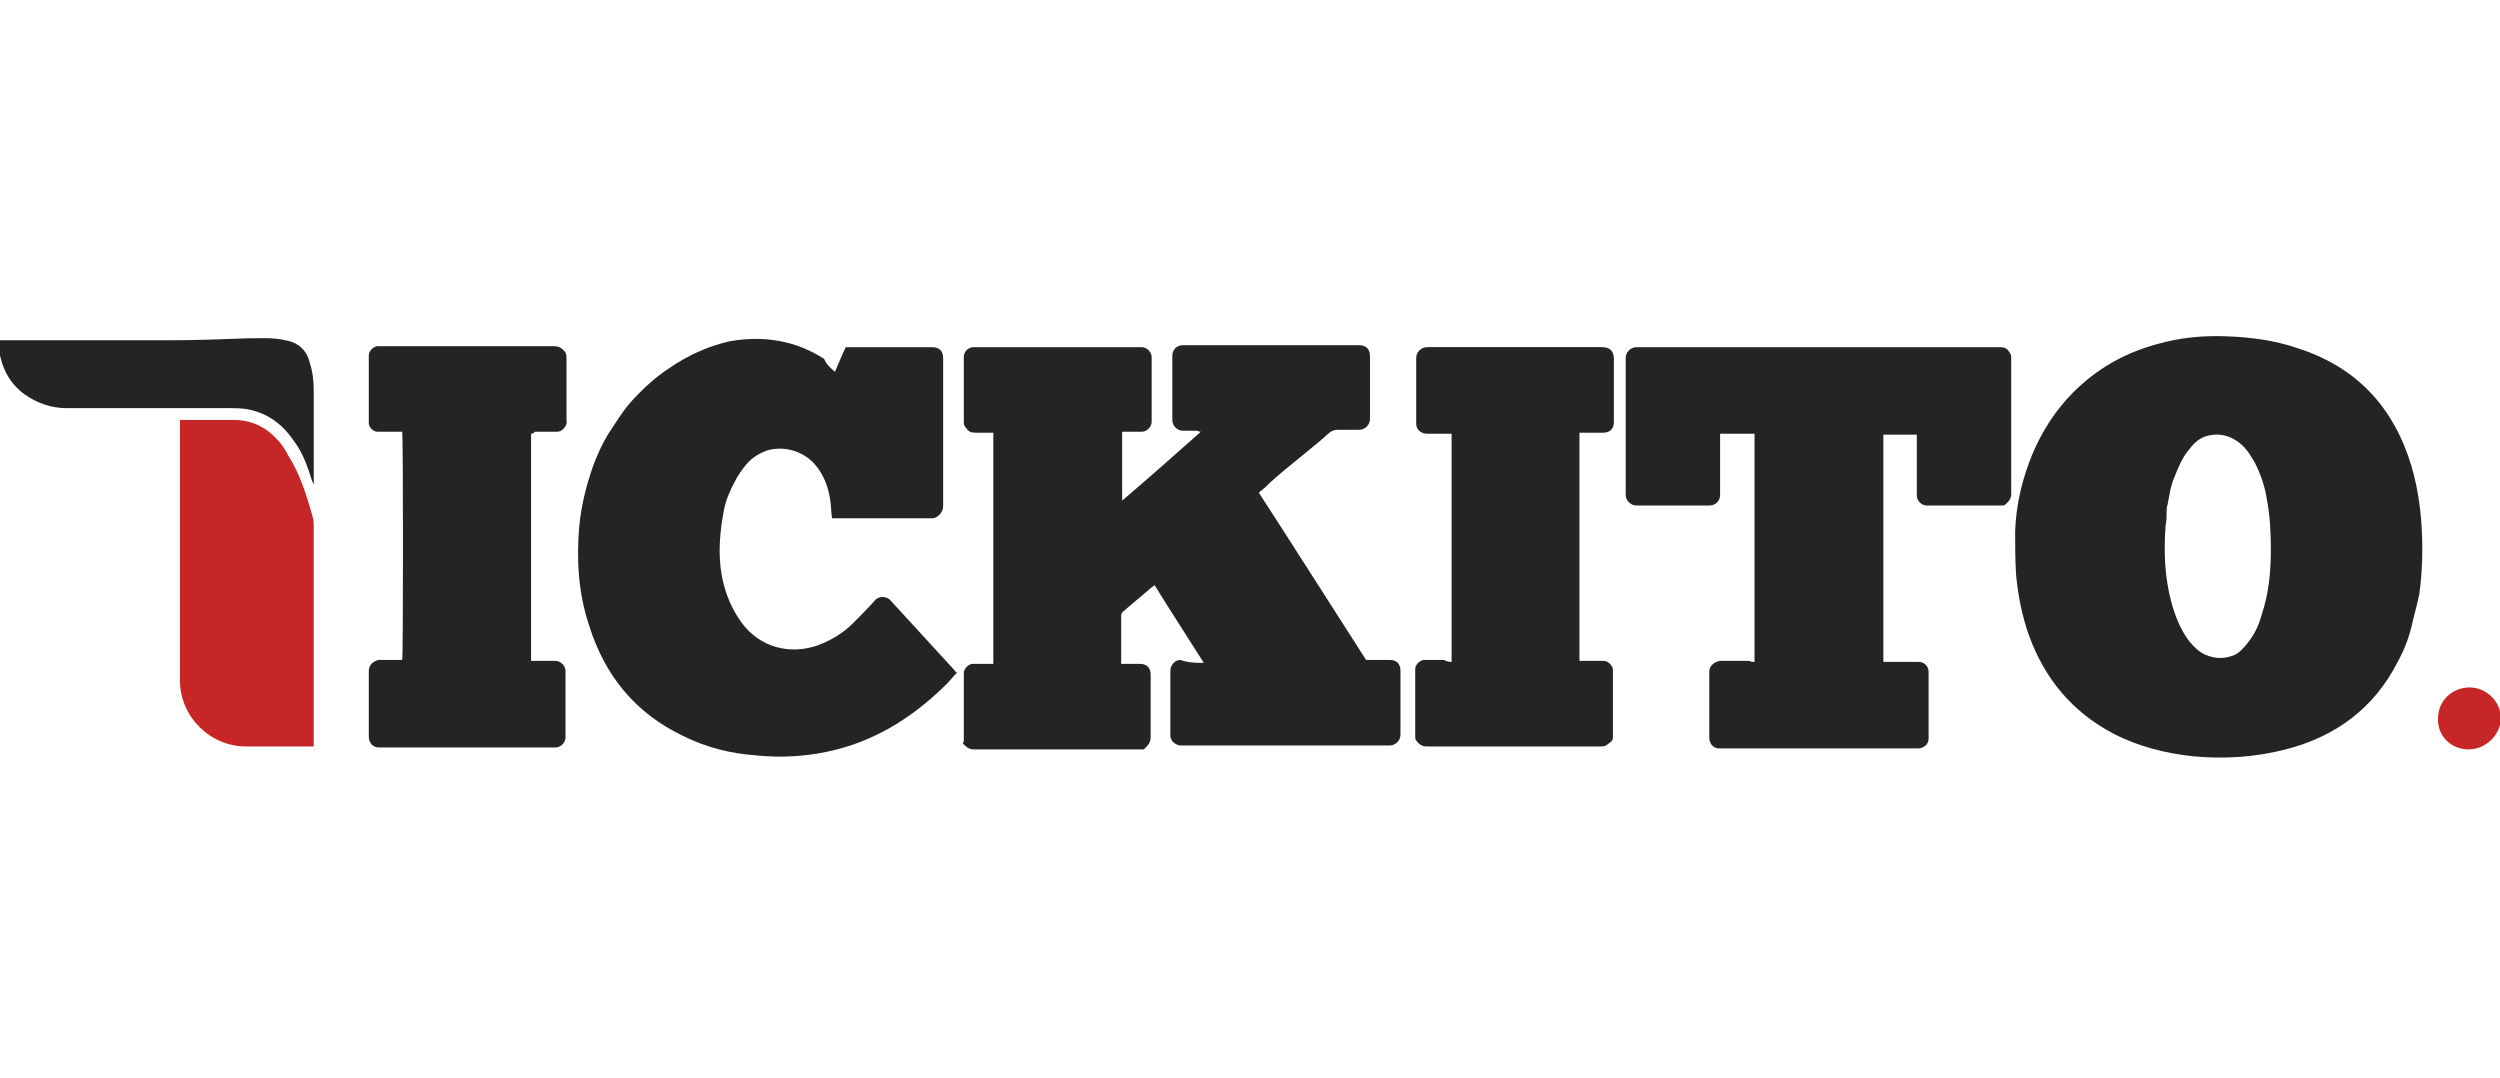 <?xml version="1.0" encoding="utf-8"?>
<!-- Generator: Adobe Illustrator 22.1.0, SVG Export Plug-In . SVG Version: 6.00 Build 0)  -->
<svg version="1.1" id="Layer_1" xmlns="http://www.w3.org/2000/svg" xmlns:xlink="http://www.w3.org/1999/xlink" x="0px" y="0px"
	 viewBox="0 0 254.2 109.6" style="enable-background:new 0 0 254.2 109.6;" xml:space="preserve">
<style type="text/css">
	.st0{fill:#242424;}
	.st1{fill:#C62626;}
</style>
<g>
	<path class="st0" d="M122.4,67.4c-1.7-2.7-3.4-5.3-5-7.9c-0.1,0.1-0.3,0.2-0.4,0.3c-0.9,0.8-1.8,1.5-2.7,2.3
		c-0.2,0.1-0.3,0.3-0.3,0.5c0,1.6,0,3.1,0,4.7c0,0,0,0.1,0,0.2c0.6,0,1.2,0,1.9,0c0.7,0,1.1,0.4,1.1,1.1c0,2.1,0,4.2,0,6.3
		c0,0.4-0.1,0.7-0.4,1c-0.1,0.1-0.2,0.2-0.3,0.3c-0.1,0-0.3,0-0.5,0c-5.6,0-11.2,0-16.8,0c-0.5,0-0.8-0.3-1.1-0.6
		C98,75.4,98,75.3,98,75.2c0-2.3,0-4.6,0-6.8c0-0.4,0.5-0.9,0.9-0.9c0.7,0,1.4,0,2.1,0c0-7.8,0-15.6,0-23.5c-0.1,0-0.3,0-0.4,0
		c-0.5,0-1,0-1.4,0c-0.4,0-0.7-0.1-0.9-0.4C98,43.3,98,43.1,98,42.8c0-2.2,0-4.3,0-6.5c0-0.6,0.5-1,1-1c5.7,0,11.4,0,17.1,0
		c0.5,0,1,0.5,1,1c0,2.2,0,4.4,0,6.6c0,0.5-0.5,1-1,1c-0.7,0-1.3,0-2,0c0,2.3,0,4.6,0,7c2.7-2.3,5.3-4.6,8-7c-0.2,0-0.3-0.1-0.4-0.1
		c-0.5,0-1,0-1.4,0c-0.6,0-1.1-0.5-1.1-1.1c0-2.2,0-4.3,0-6.5c0-0.6,0.4-1.1,1.1-1.1c6,0,12,0,17.9,0c0.7,0,1.1,0.4,1.1,1.1
		c0,2.1,0,4.3,0,6.4c0,0.6-0.5,1.1-1.1,1.1c-0.7,0-1.5,0-2.2,0c-0.3,0-0.5,0.1-0.7,0.2c-0.5,0.4-0.9,0.8-1.4,1.2
		c-1.1,0.9-2.2,1.8-3.3,2.7c-0.6,0.5-1.3,1.1-1.9,1.7c-0.2,0.2-0.5,0.4-0.7,0.6c3.7,5.7,7.3,11.4,10.9,17c0.8,0,1.6,0,2.4,0
		c0.7,0,1.1,0.4,1.1,1.1c0,2.2,0,4.3,0,6.5c0,0.6-0.5,1.1-1.1,1.1c-7.1,0-14.1,0-21.2,0c-0.6,0-1.1-0.5-1.1-1c0-2.2,0-4.4,0-6.6
		c0-0.6,0.5-1.1,1-1.1C120.9,67.4,121.6,67.4,122.4,67.4z"/>
	<path class="st0" d="M246.3,55.8c0,1.6-0.1,3.1-0.3,4.6c-0.2,1-0.5,2-0.7,2.9c-0.3,1.4-0.8,2.7-1.5,4c-2.4,4.7-6.3,7.6-11.4,8.9
		c-3.1,0.8-6.3,1-9.4,0.7c-2.8-0.3-5.6-1-8.1-2.3c-4.2-2.2-7-5.6-8.6-10c-0.7-2-1.1-4-1.3-6.1c-0.1-1.5-0.1-3-0.1-4.5
		c0.1-2.7,0.7-5.2,1.7-7.7c1-2.4,2.4-4.6,4.2-6.4c2.4-2.4,5.2-4,8.5-4.9c2.4-0.7,4.8-0.9,7.2-0.8c2.4,0.1,4.8,0.4,7.1,1.2
		c6,1.9,9.8,6,11.6,12C246,50.1,246.3,53,246.3,55.8z M230.9,55.8c0-1.7-0.1-3.4-0.4-5c-0.2-1.3-0.6-2.5-1.2-3.7
		c-0.4-0.7-0.8-1.4-1.5-2c-1-0.8-2.1-1.1-3.3-0.8c-0.8,0.2-1.4,0.7-1.9,1.4c-0.7,0.8-1.1,1.8-1.5,2.8c-0.4,0.9-0.5,1.8-0.7,2.8
		c-0.1,0.3-0.1,0.5-0.1,0.8c0,0.4,0,0.9-0.1,1.3c-0.2,2.7-0.1,5.3,0.6,7.9c0.4,1.4,0.9,2.7,1.8,3.9c0.5,0.6,1,1.1,1.7,1.4
		c1,0.4,1.9,0.4,2.9,0c0.6-0.3,1-0.8,1.4-1.3c0.7-0.9,1.1-1.8,1.4-2.9C230.7,60.3,230.9,58.1,230.9,55.8z"/>
	<path class="st0" d="M84.9,37.8c0.4-0.9,0.7-1.7,1.1-2.5c0.2,0,0.3,0,0.5,0c2.8,0,5.5,0,8.3,0c0.7,0,1.1,0.4,1.1,1.1
		c0,5,0,10.1,0,15.1c0,0.6-0.6,1.2-1.1,1.2c-3.2,0-6.5,0-9.7,0c-0.2,0-0.3,0-0.5,0c-0.1-0.7-0.1-1.4-0.2-2c-0.2-1.1-0.5-2-1.1-2.9
		c-1.3-2-3.6-2.5-5.3-2c-0.8,0.3-1.5,0.7-2.1,1.4c-0.5,0.6-0.9,1.2-1.2,1.8c-0.5,0.9-0.9,1.9-1.1,2.9c-0.6,3.2-0.7,6.3,0.6,9.3
		c0.3,0.7,0.7,1.4,1.2,2.1c1.9,2.6,5,3.3,7.8,2.3c1.3-0.5,2.5-1.2,3.5-2.2c0.8-0.8,1.6-1.6,2.3-2.4c0.4-0.4,1.1-0.4,1.5,0
		c2.2,2.4,4.4,4.8,6.6,7.2c0,0.1,0.1,0.1,0.2,0.2c-0.4,0.4-0.7,0.8-1,1.1c-3.2,3.2-6.9,5.6-11.2,6.7c-2.7,0.7-5.5,0.9-8.3,0.6
		c-2.6-0.2-5-0.8-7.4-2c-4.8-2.3-7.9-6.1-9.5-11.2c-1.1-3.3-1.3-6.7-1-10.1c0.2-2.1,0.7-4.1,1.4-6.1c0.4-1.1,0.9-2.2,1.5-3.2
		c0.8-1.2,1.5-2.4,2.5-3.5c1.1-1.2,2.4-2.4,3.8-3.3c1.9-1.3,3.9-2.2,6.1-2.7c3.4-0.6,6.7-0.1,9.6,1.8C84,37,84.4,37.4,84.9,37.8z"/>
	<path class="st0" d="M178.4,67.3c0-7.8,0-15.5,0-23.2c-1.2,0-2.3,0-3.5,0c0,0.2,0,0.4,0,0.6c0,1.9,0,3.7,0,5.6
		c0,0.7-0.5,1.1-1.1,1.1c-2.5,0-4.9,0-7.4,0c-0.6,0-1.1-0.5-1.1-1.1c0-4.6,0-9.2,0-13.9c0-0.6,0.5-1.1,1.1-1.1c2.8,0,5.5,0,8.3,0
		c9.5,0,19.1,0,28.6,0c0.5,0,0.8,0.1,1,0.5c0.1,0.1,0.2,0.3,0.2,0.5c0,0.2,0,0.4,0,0.5c0,4.5,0,8.9,0,13.4c0,0.6-0.3,0.8-0.6,1.1
		c-0.1,0.1-0.2,0.1-0.4,0.1c-2.5,0-5.1,0-7.6,0c-0.5,0-1-0.5-1-1c0-1.9,0-3.8,0-5.7c0-0.1,0-0.3,0-0.5c-1.1,0-2.2,0-3.4,0
		c0,7.7,0,15.4,0,23.1c0.1,0,0.3,0,0.4,0c1.1,0,2.2,0,3.2,0c0.6,0,1,0.5,1,1c0,2.3,0,4.5,0,6.8c0,0.6-0.5,1-1.1,1
		c-6.7,0-13.5,0-20.2,0c-0.6,0-1-0.5-1-1.1c0-2.2,0-4.5,0-6.7c0-0.6,0.5-1,1.1-1.1c1,0,2,0,3,0C178,67.3,178.2,67.3,178.4,67.3z"/>
	<path class="st0" d="M147.6,67.3c0-7.8,0-15.4,0-23.2c-0.1,0-0.3,0-0.4,0c-0.7,0-1.4,0-2.1,0c-0.6,0-1.1-0.4-1.1-1
		c0-2.2,0-4.4,0-6.7c0-0.6,0.5-1.1,1.1-1.1c2.1,0,4.3,0,6.4,0c3.8,0,7.6,0,11.4,0c0.8,0,1.2,0.4,1.2,1.2c0,2.1,0,4.3,0,6.4
		c0,0.7-0.4,1.1-1.1,1.1c-0.8,0-1.5,0-2.4,0c0,7.7,0,15.4,0,23.2c0.1,0,0.3,0,0.4,0c0.7,0,1.4,0,2.1,0c0.4,0,0.9,0.5,0.9,0.9
		c0,2.3,0,4.6,0,6.9c0,0.2-0.1,0.4-0.3,0.5c-0.5,0.4-0.5,0.4-1.1,0.4c-5.8,0-11.7,0-17.5,0c-0.5,0-0.8-0.2-1.1-0.6
		c-0.1-0.1-0.1-0.3-0.1-0.4c0-2.3,0-4.6,0-6.9c0-0.4,0.5-0.9,0.9-0.9c0.7,0,1.3,0,2,0C147.2,67.3,147.4,67.3,147.6,67.3z"/>
	<path class="st0" d="M54,44.1c0,7.7,0,15.4,0,23.1c0.1,0,0.3,0,0.4,0c0.7,0,1.4,0,2.1,0c0.5,0,1,0.5,1,1c0,2.3,0,4.6,0,6.8
		c0,0.5-0.5,1-1,1c-6,0-12,0-18,0c-0.6,0-1-0.5-1-1.1c0-2.2,0-4.5,0-6.7c0-0.6,0.5-1,1-1.1c0.8,0,1.6,0,2.4,0
		c0.1-0.4,0.1-22.4,0-23.2c-0.1,0-0.3,0-0.4,0c-0.7,0-1.4,0-2.1,0c-0.5,0-0.9-0.5-0.9-0.9c0-2.3,0-4.6,0-6.9c0-0.4,0.5-0.9,0.9-0.9
		c0.1,0,0.2,0,0.3,0c5.9,0,11.7,0,17.6,0c0.4,0,0.7,0.1,1,0.4c0.2,0.2,0.3,0.4,0.3,0.7c0,1.9,0,3.8,0,5.7c0,0.2,0,0.5,0,0.7
		c0.1,0.4-0.1,0.7-0.4,1c-0.2,0.1-0.3,0.2-0.6,0.2c-0.7,0-1.4,0-2.2,0C54.2,44.1,54.1,44.1,54,44.1z"/>
	<path class="st1" d="M18.3,42.7c0.4,0,0.8,0,1.2,0c1.4,0,2.9,0,4.3,0c1.7,0,3.2,0.7,4.3,1.9c0.5,0.5,0.9,1.1,1.2,1.7
		c1.2,1.9,1.9,4.1,2.5,6.3c0.1,0.3,0.1,0.5,0.1,0.8c0,7.3,0,14.6,0,22c0,0.2,0,0.3,0,0.5c-0.2,0-0.3,0-0.4,0c-2.2,0-4.3,0-6.5,0
		c-3.6,0-6.7-3-6.7-6.7c0-4.2,0-8.4,0-12.6c0-4.4,0-8.8,0-13.2C18.3,43.1,18.3,42.9,18.3,42.7z"/>
	<path class="st0" d="M-0.1,34.6c0.2,0,0.4,0,0.6,0c5.5,0,11.1,0,16.6,0c2.7,0,5.4-0.1,8.1-0.2c1.3,0,2.6-0.1,3.8,0.2
		c1.3,0.2,2.2,1,2.5,2.3c0.3,0.9,0.4,1.9,0.4,2.8c0,3.2,0,6.4,0,9.6c-0.1-0.2-0.1-0.3-0.2-0.5c-0.4-1.3-0.9-2.7-1.7-3.8
		c-1.2-1.8-2.7-3-4.9-3.4c-0.6-0.1-1.2-0.1-1.7-0.1c-5.5,0-11.1,0-16.6,0c-1.6,0-3-0.5-4.3-1.4c-1.5-1.1-2.3-2.6-2.6-4.5
		c0-0.2,0-0.4,0-0.6C-0.2,34.8-0.1,34.7-0.1,34.6z"/>
	<path class="st1" d="M251,76.2c-1.8,0-3.2-1.4-3.1-3.2c0-1.7,1.4-3.1,3.2-3.1c1.7,0,3.2,1.4,3.2,3.2
		C254.2,74.8,252.7,76.2,251,76.2z"/>
</g>
</svg>
